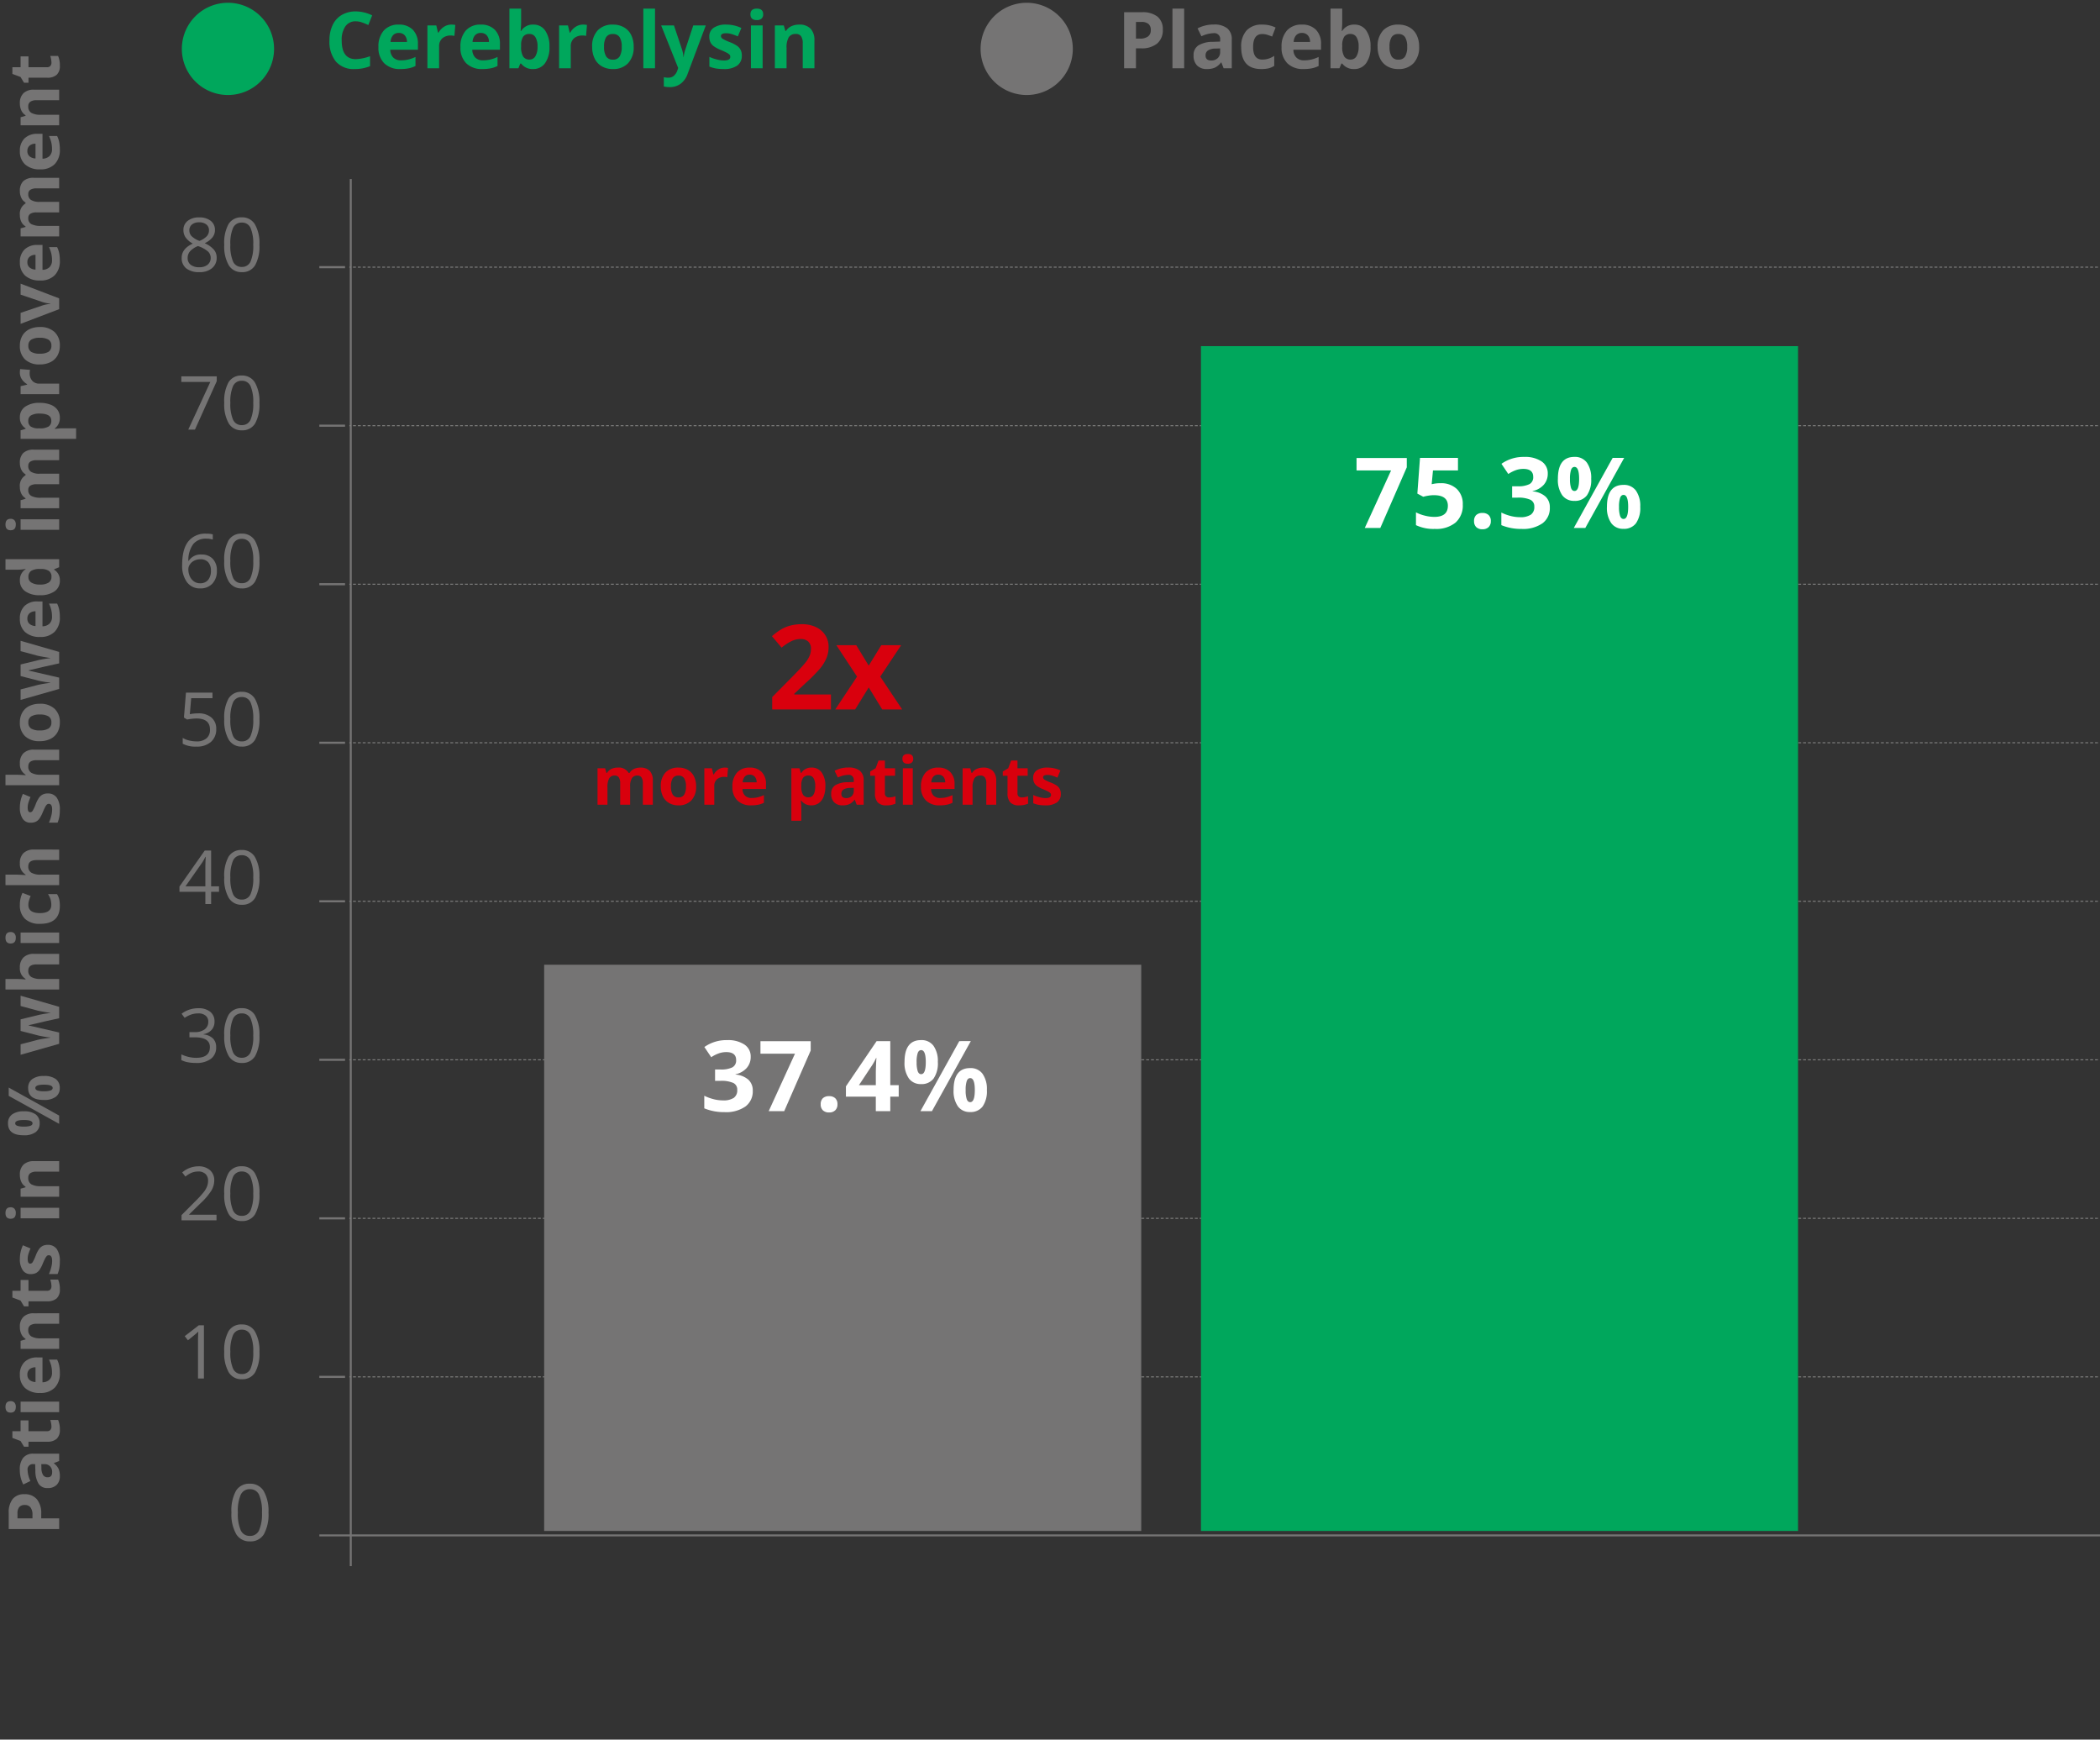 <?xml version="1.0" encoding="UTF-8"?> <svg xmlns="http://www.w3.org/2000/svg" xmlns:xlink="http://www.w3.org/1999/xlink" id="higher-quality-of-life" width="535.14" height="443.217" viewBox="0 0 535.14 443.217"><rect x="0" y="0" width="535.14" height="443.217" fill="#333333" stroke="none"/><defs><clipPath id="clip-path"><rect id="Rectangle_9997" data-name="Rectangle 9997" width="535.14" height="443.217" fill="none"></rect></clipPath></defs><path id="Path_16956" data-name="Path 16956" d="M16.172,0H1.2V-3.149L6.577-8.584Q8.965-11.03,9.7-11.975a7.458,7.458,0,0,0,1.055-1.75,4.457,4.457,0,0,0,.322-1.67,2.433,2.433,0,0,0-.71-1.919,2.755,2.755,0,0,0-1.9-.63,5.455,5.455,0,0,0-2.417.571A12.473,12.473,0,0,0,3.6-15.747L1.143-18.662a16.055,16.055,0,0,1,2.622-1.9,9.625,9.625,0,0,1,2.271-.857,11.634,11.634,0,0,1,2.754-.3,8.154,8.154,0,0,1,3.545.732,5.655,5.655,0,0,1,2.388,2.051,5.448,5.448,0,0,1,.85,3.018,7.386,7.386,0,0,1-.52,2.776,10.658,10.658,0,0,1-1.611,2.659A39.393,39.393,0,0,1,9.595-6.606L6.841-4.014v.205h9.331Zm6.65-8.364-5.273-8.013h5.068L25.8-11.162,29-16.377h5.068L28.74-8.364,34.321,0H29.238L25.8-5.61,22.339,0H17.271Z" transform="translate(195.576 180.751)" fill="#d9000d"></path><path id="Path_16957" data-name="Path 16957" d="M9.637,0H7.105V-5.42a2.73,2.73,0,0,0-.336-1.507,1.182,1.182,0,0,0-1.058-.5A1.533,1.533,0,0,0,4.3-6.715a4.682,4.682,0,0,0-.44,2.349V0H1.328V-9.28H3.262L3.6-8.093h.141a2.572,2.572,0,0,1,1.079-1,3.5,3.5,0,0,1,1.619-.361A2.916,2.916,0,0,1,9.264-8.093h.224a2.507,2.507,0,0,1,1.1-1,3.668,3.668,0,0,1,1.639-.357,3.236,3.236,0,0,1,2.386.809,3.554,3.554,0,0,1,.809,2.594V0h-2.54V-5.42a2.73,2.73,0,0,0-.336-1.507,1.182,1.182,0,0,0-1.058-.5,1.579,1.579,0,0,0-1.39.664,3.768,3.768,0,0,0-.461,2.108Zm10.4-4.657a3.9,3.9,0,0,0,.452,2.083,1.618,1.618,0,0,0,1.473.706,1.592,1.592,0,0,0,1.457-.7,3.951,3.951,0,0,0,.444-2.088,3.833,3.833,0,0,0-.448-2.067,1.621,1.621,0,0,0-1.469-.689,1.616,1.616,0,0,0-1.461.685A3.83,3.83,0,0,0,20.038-4.657Zm6.417,0a4.987,4.987,0,0,1-1.2,3.544A4.334,4.334,0,0,1,21.931.166a4.656,4.656,0,0,1-2.357-.585A3.894,3.894,0,0,1,18-2.1a5.648,5.648,0,0,1-.548-2.557,4.96,4.96,0,0,1,1.187-3.536A4.359,4.359,0,0,1,21.98-9.455a4.683,4.683,0,0,1,2.357.581,3.878,3.878,0,0,1,1.569,1.668A5.6,5.6,0,0,1,26.455-4.657Zm7.271-4.8a4.083,4.083,0,0,1,.855.075L34.39-7.006a2.9,2.9,0,0,0-.747-.083,2.685,2.685,0,0,0-1.888.623,2.25,2.25,0,0,0-.677,1.743V0H28.546V-9.28h1.917l.374,1.561h.125a3.489,3.489,0,0,1,1.166-1.258A2.876,2.876,0,0,1,33.726-9.455Zm6.383,1.8a1.606,1.606,0,0,0-1.262.51,2.363,2.363,0,0,0-.523,1.448h3.553a2.11,2.11,0,0,0-.49-1.448A1.658,1.658,0,0,0,40.109-7.653ZM40.466.166a4.79,4.79,0,0,1-3.5-1.237,4.683,4.683,0,0,1-1.262-3.5A5.151,5.151,0,0,1,36.868-8.18a4.153,4.153,0,0,1,3.225-1.274,4.088,4.088,0,0,1,3.063,1.121,4.239,4.239,0,0,1,1.1,3.1v1.229H38.267a2.437,2.437,0,0,0,.639,1.685,2.249,2.249,0,0,0,1.677.606,6.961,6.961,0,0,0,1.585-.174,7.933,7.933,0,0,0,1.561-.556V-.49A5.945,5.945,0,0,1,42.309,0,8.95,8.95,0,0,1,40.466.166Zm15.356,0a3.078,3.078,0,0,1-2.565-1.187h-.133q.133,1.162.133,1.345v3.76H50.726V-9.28h2.059l.357,1.2h.116a2.929,2.929,0,0,1,2.631-1.378,3.012,3.012,0,0,1,2.573,1.27,5.874,5.874,0,0,1,.93,3.528,6.966,6.966,0,0,1-.436,2.582A3.621,3.621,0,0,1,57.715-.407,3.18,3.18,0,0,1,55.823.166Zm-.747-7.6a1.6,1.6,0,0,0-1.37.577,3.312,3.312,0,0,0-.448,1.905v.274A3.91,3.91,0,0,0,53.7-2.532a1.585,1.585,0,0,0,1.407.647q1.7,0,1.7-2.806a4.006,4.006,0,0,0-.419-2.054A1.431,1.431,0,0,0,55.076-7.429ZM67.377,0l-.49-1.262h-.066A3.739,3.739,0,0,1,65.506-.145a4.252,4.252,0,0,1-1.764.311,2.852,2.852,0,0,1-2.1-.764,2.933,2.933,0,0,1-.768-2.175A2.449,2.449,0,0,1,61.9-4.951a5.988,5.988,0,0,1,3.117-.776l1.61-.05v-.407A1.262,1.262,0,0,0,65.186-7.6a6.582,6.582,0,0,0-2.615.672l-.838-1.71a7.544,7.544,0,0,1,3.553-.838,4.425,4.425,0,0,1,2.864.813,3.006,3.006,0,0,1,1,2.474V0ZM66.63-4.3l-.979.033a3.137,3.137,0,0,0-1.644.4,1.251,1.251,0,0,0-.54,1.112q0,1.071,1.229,1.071A1.946,1.946,0,0,0,66.1-2.191a1.779,1.779,0,0,0,.527-1.345Zm9.031,2.449a5.488,5.488,0,0,0,1.594-.291V-.257a5.682,5.682,0,0,1-2.324.423A2.845,2.845,0,0,1,72.719-.6a3.342,3.342,0,0,1-.693-2.3V-7.379H70.814V-8.45L72.208-9.3l.73-1.959h1.619V-9.28h2.6v1.9h-2.6v4.474a.988.988,0,0,0,.3.8A1.2,1.2,0,0,0,75.662-1.851Zm3.362-9.828q0-1.237,1.378-1.237t1.378,1.237a1.206,1.206,0,0,1-.344.917,1.448,1.448,0,0,1-1.033.328Q79.023-10.434,79.023-11.679ZM81.663,0H79.131V-9.28h2.532Zm6.5-7.653a1.606,1.606,0,0,0-1.262.51,2.363,2.363,0,0,0-.523,1.448h3.553a2.11,2.11,0,0,0-.49-1.448A1.658,1.658,0,0,0,88.163-7.653ZM88.52.166a4.79,4.79,0,0,1-3.5-1.237,4.683,4.683,0,0,1-1.262-3.5A5.151,5.151,0,0,1,84.921-8.18a4.153,4.153,0,0,1,3.225-1.274,4.088,4.088,0,0,1,3.063,1.121,4.239,4.239,0,0,1,1.1,3.1v1.229H86.32a2.437,2.437,0,0,0,.639,1.685,2.249,2.249,0,0,0,1.677.606,6.961,6.961,0,0,0,1.585-.174,7.933,7.933,0,0,0,1.561-.556V-.49A5.945,5.945,0,0,1,90.362,0,8.949,8.949,0,0,1,88.52.166ZM102.93,0H100.4V-5.42a2.6,2.6,0,0,0-.357-1.507,1.3,1.3,0,0,0-1.137-.5,1.71,1.71,0,0,0-1.536.71A4.4,4.4,0,0,0,96.9-4.366V0H94.363V-9.28H96.3l.34,1.187h.141A2.676,2.676,0,0,1,97.945-9.11a3.971,3.971,0,0,1,1.689-.344,3.245,3.245,0,0,1,2.457.876,3.514,3.514,0,0,1,.838,2.528Zm6.516-1.851a5.488,5.488,0,0,0,1.594-.291V-.257a5.682,5.682,0,0,1-2.324.423A2.845,2.845,0,0,1,106.5-.6a3.342,3.342,0,0,1-.693-2.3V-7.379H104.6V-8.45l1.395-.847.73-1.959h1.619V-9.28h2.6v1.9h-2.6v4.474a.988.988,0,0,0,.3.8A1.2,1.2,0,0,0,109.446-1.851Zm9.944-.9A2.555,2.555,0,0,1,118.4-.581a4.9,4.9,0,0,1-2.968.747A9.321,9.321,0,0,1,113.7.029a6.531,6.531,0,0,1-1.336-.4V-2.465a8.826,8.826,0,0,0,1.59.556,6.437,6.437,0,0,0,1.556.224q1.378,0,1.378-.8a.665.665,0,0,0-.183-.486,2.648,2.648,0,0,0-.631-.423q-.448-.237-1.2-.552a7.509,7.509,0,0,1-1.573-.83,2.337,2.337,0,0,1-.73-.876,2.891,2.891,0,0,1-.228-1.216,2.2,2.2,0,0,1,.959-1.913,4.67,4.67,0,0,1,2.719-.677,7.716,7.716,0,0,1,3.262.73L118.527-6.9q-.7-.3-1.3-.49a4.092,4.092,0,0,0-1.237-.191q-1.121,0-1.121.606a.712.712,0,0,0,.361.589,9.82,9.82,0,0,0,1.581.739,7.346,7.346,0,0,1,1.594.822,2.431,2.431,0,0,1,.747.88A2.7,2.7,0,0,1,119.39-2.756Z" transform="translate(150.938 205.018)" fill="#d9000d"></path><g id="Group_18671" data-name="Group 18671"><g id="Group_18670" data-name="Group 18670" clip-path="url(#clip-path)"><path id="Path_16968" data-name="Path 16968" d="M7.861-11.963a3.085,3.085,0,0,0-2.646,1.284A5.974,5.974,0,0,0,4.277-7.1q0,4.775,3.584,4.775A11.329,11.329,0,0,0,11.5-3.076V-.537A10.116,10.116,0,0,1,7.578.2a5.987,5.987,0,0,1-4.766-1.89,8,8,0,0,1-1.65-5.425,8.858,8.858,0,0,1,.811-3.9A5.858,5.858,0,0,1,4.3-13.589a6.89,6.89,0,0,1,3.56-.894,9.607,9.607,0,0,1,4.18,1.006l-.977,2.461a16.165,16.165,0,0,0-1.611-.664A4.807,4.807,0,0,0,7.861-11.963ZM18.828-9a1.889,1.889,0,0,0-1.484.6,2.78,2.78,0,0,0-.615,1.7h4.18a2.483,2.483,0,0,0-.576-1.7A1.951,1.951,0,0,0,18.828-9Zm.42,9.2A5.635,5.635,0,0,1,15.127-1.26a5.509,5.509,0,0,1-1.484-4.121,6.06,6.06,0,0,1,1.372-4.243,4.886,4.886,0,0,1,3.794-1.5,4.809,4.809,0,0,1,3.6,1.318A4.988,4.988,0,0,1,23.7-6.162v1.445H16.66a2.867,2.867,0,0,0,.752,1.982,2.646,2.646,0,0,0,1.973.713,8.189,8.189,0,0,0,1.865-.205,9.333,9.333,0,0,0,1.836-.654v2.3A6.994,6.994,0,0,1,21.416,0,10.529,10.529,0,0,1,19.248.2ZM32.217-11.123a4.8,4.8,0,0,1,1.006.088L33-8.242a3.412,3.412,0,0,0-.879-.1,3.159,3.159,0,0,0-2.222.732,2.648,2.648,0,0,0-.8,2.051V0H26.123V-10.918h2.256l.439,1.836h.146a4.1,4.1,0,0,1,1.372-1.479A3.383,3.383,0,0,1,32.217-11.123ZM39.727-9a1.889,1.889,0,0,0-1.484.6,2.78,2.78,0,0,0-.615,1.7h4.18a2.483,2.483,0,0,0-.576-1.7A1.951,1.951,0,0,0,39.727-9Zm.42,9.2A5.635,5.635,0,0,1,36.025-1.26a5.509,5.509,0,0,1-1.484-4.121,6.06,6.06,0,0,1,1.372-4.243,4.886,4.886,0,0,1,3.794-1.5,4.809,4.809,0,0,1,3.6,1.318A4.988,4.988,0,0,1,44.6-6.162v1.445H37.559a2.867,2.867,0,0,0,.752,1.982,2.646,2.646,0,0,0,1.973.713,8.189,8.189,0,0,0,1.865-.205,9.333,9.333,0,0,0,1.836-.654v2.3A6.994,6.994,0,0,1,42.314,0,10.529,10.529,0,0,1,40.146.2ZM53.1-11.123a3.532,3.532,0,0,1,3.027,1.509,6.923,6.923,0,0,1,1.094,4.136,6.8,6.8,0,0,1-1.128,4.189A3.651,3.651,0,0,1,53.018.2,3.621,3.621,0,0,1,50-1.2h-.205L49.3,0H47.021V-15.2H50v3.535q0,.674-.117,2.158H50A3.446,3.446,0,0,1,53.1-11.123ZM52.139-8.74a1.881,1.881,0,0,0-1.611.679A3.9,3.9,0,0,0,50-5.82V-5.5a4.6,4.6,0,0,0,.522,2.52,1.865,1.865,0,0,0,1.655.762,1.661,1.661,0,0,0,1.46-.845,4.572,4.572,0,0,0,.542-2.456,4.332,4.332,0,0,0-.547-2.417A1.715,1.715,0,0,0,52.139-8.74Zm13.633-2.383a4.8,4.8,0,0,1,1.006.088l-.225,2.793a3.412,3.412,0,0,0-.879-.1,3.159,3.159,0,0,0-2.222.732,2.648,2.648,0,0,0-.8,2.051V0H59.678V-10.918h2.256l.439,1.836h.146a4.1,4.1,0,0,1,1.372-1.479A3.383,3.383,0,0,1,65.771-11.123Zm5.361,5.645a4.582,4.582,0,0,0,.532,2.451A1.9,1.9,0,0,0,73.4-2.2a1.873,1.873,0,0,0,1.714-.825,4.648,4.648,0,0,0,.522-2.456,4.51,4.51,0,0,0-.527-2.432,1.907,1.907,0,0,0-1.729-.811,1.9,1.9,0,0,0-1.719.806A4.506,4.506,0,0,0,71.133-5.479Zm7.549,0a5.867,5.867,0,0,1-1.406,4.17A5.1,5.1,0,0,1,73.359.2a5.478,5.478,0,0,1-2.773-.688A4.581,4.581,0,0,1,68.74-2.471,6.645,6.645,0,0,1,68.1-5.479a5.835,5.835,0,0,1,1.4-4.16,5.128,5.128,0,0,1,3.926-1.484,5.509,5.509,0,0,1,2.773.684,4.563,4.563,0,0,1,1.846,1.963A6.584,6.584,0,0,1,78.682-5.479ZM84.121,0H81.143V-15.2h2.979Zm1.563-10.918h3.262l2.061,6.143a8.523,8.523,0,0,1,.361,1.895h.059a8.372,8.372,0,0,1,.42-1.895l2.021-6.143h3.193L92.441,1.4A5.332,5.332,0,0,1,90.63,3.955a4.572,4.572,0,0,1-2.749.85,6.913,6.913,0,0,1-1.514-.166V2.275a5.092,5.092,0,0,0,1.172.127,2.116,2.116,0,0,0,1.382-.483,3.134,3.134,0,0,0,.923-1.46l.176-.537ZM106.24-3.242a3.006,3.006,0,0,1-1.167,2.559A5.766,5.766,0,0,1,101.582.2,10.965,10.965,0,0,1,99.551.034a7.683,7.683,0,0,1-1.572-.474V-2.9a10.383,10.383,0,0,0,1.87.654,7.572,7.572,0,0,0,1.831.264q1.621,0,1.621-.937a.782.782,0,0,0-.215-.571,3.115,3.115,0,0,0-.742-.5q-.527-.278-1.406-.649a8.834,8.834,0,0,1-1.851-.977,2.749,2.749,0,0,1-.859-1.03,3.4,3.4,0,0,1-.269-1.431,2.594,2.594,0,0,1,1.128-2.251,5.494,5.494,0,0,1,3.2-.8,9.078,9.078,0,0,1,3.838.859l-.9,2.148q-.82-.352-1.533-.576a4.815,4.815,0,0,0-1.455-.225q-1.318,0-1.318.713a.838.838,0,0,0,.425.693,11.553,11.553,0,0,0,1.86.869,8.642,8.642,0,0,1,1.875.967,2.859,2.859,0,0,1,.879,1.035A3.181,3.181,0,0,1,106.24-3.242Zm2.2-10.5q0-1.455,1.621-1.455t1.621,1.455a1.419,1.419,0,0,1-.405,1.079,1.7,1.7,0,0,1-1.216.386Q108.438-12.275,108.438-13.74ZM111.543,0h-2.979V-10.918h2.979Zm13.2,0h-2.979V-6.377a3.063,3.063,0,0,0-.42-1.772,1.528,1.528,0,0,0-1.338-.591,2.011,2.011,0,0,0-1.807.835,5.178,5.178,0,0,0-.557,2.769V0h-2.979V-10.918h2.275l.4,1.4h.166a3.148,3.148,0,0,1,1.372-1.2,4.672,4.672,0,0,1,1.987-.405,3.818,3.818,0,0,1,2.891,1.03,4.134,4.134,0,0,1,.986,2.974Z" transform="translate(82.796 17.393)" fill="#00a75c"></path><path id="Path_16969" data-name="Path 16969" d="M4.824-7.559h1A3.317,3.317,0,0,0,7.91-8.11,1.931,1.931,0,0,0,8.6-9.717a1.98,1.98,0,0,0-.581-1.572A2.723,2.723,0,0,0,6.2-11.8H4.824ZM11.66-9.824A4.364,4.364,0,0,1,10.22-6.3a6.161,6.161,0,0,1-4.1,1.221h-1.3V0H1.8V-14.277H6.357a6.066,6.066,0,0,1,3.95,1.118A4.077,4.077,0,0,1,11.66-9.824ZM17.1,0H14.121V-15.2H17.1ZM27.158,0l-.576-1.484H26.5A4.4,4.4,0,0,1,24.956-.171,5,5,0,0,1,22.881.2a3.356,3.356,0,0,1-2.476-.9,3.45,3.45,0,0,1-.9-2.559,2.881,2.881,0,0,1,1.216-2.563,7.045,7.045,0,0,1,3.667-.913L26.279-6.8v-.479a1.485,1.485,0,0,0-1.7-1.66,7.743,7.743,0,0,0-3.076.791l-.986-2.012a8.876,8.876,0,0,1,4.18-.986,5.206,5.206,0,0,1,3.369.957,3.537,3.537,0,0,1,1.172,2.91V0Zm-.879-5.059-1.152.039a3.69,3.69,0,0,0-1.934.469,1.472,1.472,0,0,0-.635,1.309q0,1.26,1.445,1.26a2.289,2.289,0,0,0,1.655-.6,2.092,2.092,0,0,0,.62-1.582ZM36.738.2q-5.1,0-5.1-5.6a5.969,5.969,0,0,1,1.387-4.253A5.2,5.2,0,0,1,37-11.123a7.577,7.577,0,0,1,3.4.742l-.879,2.3q-.7-.283-1.309-.464A4.216,4.216,0,0,0,37-8.721q-2.324,0-2.324,3.3,0,3.2,2.324,3.2a5.3,5.3,0,0,0,1.592-.229,5.747,5.747,0,0,0,1.465-.718V-.615A4.8,4.8,0,0,1,38.6.02,8.21,8.21,0,0,1,36.738.2ZM47.109-9a1.889,1.889,0,0,0-1.484.6,2.78,2.78,0,0,0-.615,1.7h4.18a2.483,2.483,0,0,0-.576-1.7A1.951,1.951,0,0,0,47.109-9Zm.42,9.2A5.635,5.635,0,0,1,43.408-1.26a5.509,5.509,0,0,1-1.484-4.121A6.06,6.06,0,0,1,43.3-9.624a4.886,4.886,0,0,1,3.794-1.5,4.809,4.809,0,0,1,3.6,1.318,4.988,4.988,0,0,1,1.289,3.643v1.445H44.941a2.867,2.867,0,0,0,.752,1.982,2.646,2.646,0,0,0,1.973.713,8.189,8.189,0,0,0,1.865-.205,9.333,9.333,0,0,0,1.836-.654v2.3A6.994,6.994,0,0,1,49.7,0,10.529,10.529,0,0,1,47.529.2ZM60.479-11.123a3.532,3.532,0,0,1,3.027,1.509A6.923,6.923,0,0,1,64.6-5.479a6.8,6.8,0,0,1-1.128,4.189A3.651,3.651,0,0,1,60.4.2a3.621,3.621,0,0,1-3.018-1.4h-.205L56.68,0H54.4V-15.2h2.979v3.535q0,.674-.117,2.158h.117A3.446,3.446,0,0,1,60.479-11.123ZM59.521-8.74a1.881,1.881,0,0,0-1.611.679,3.9,3.9,0,0,0-.527,2.241V-5.5a4.6,4.6,0,0,0,.522,2.52,1.865,1.865,0,0,0,1.655.762,1.661,1.661,0,0,0,1.46-.845,4.572,4.572,0,0,0,.542-2.456,4.332,4.332,0,0,0-.547-2.417A1.715,1.715,0,0,0,59.521-8.74Zm9.912,3.262a4.582,4.582,0,0,0,.532,2.451A1.9,1.9,0,0,0,71.7-2.2a1.873,1.873,0,0,0,1.714-.825,4.648,4.648,0,0,0,.522-2.456,4.51,4.51,0,0,0-.527-2.432,1.907,1.907,0,0,0-1.729-.811,1.9,1.9,0,0,0-1.719.806A4.506,4.506,0,0,0,69.434-5.479Zm7.549,0a5.867,5.867,0,0,1-1.406,4.17A5.1,5.1,0,0,1,71.66.2a5.478,5.478,0,0,1-2.773-.688,4.581,4.581,0,0,1-1.846-1.978A6.645,6.645,0,0,1,66.4-5.479a5.835,5.835,0,0,1,1.4-4.16,5.128,5.128,0,0,1,3.926-1.484,5.509,5.509,0,0,1,2.773.684,4.563,4.563,0,0,1,1.846,1.963A6.584,6.584,0,0,1,76.982-5.479Z" transform="translate(284.654 17.393)" fill="#757474"></path><path id="Path_16849" data-name="Path 16849" d="M40.269,12.006A11.75,11.75,0,1,1,28.519.256a11.752,11.752,0,0,1,11.75,11.75" transform="translate(29.57 0.451)" fill="#00a75c"></path><path id="Path_16850" data-name="Path 16850" d="M113.927,12.006A11.75,11.75,0,1,1,102.177.256a11.752,11.752,0,0,1,11.75,11.75" transform="translate(159.456 0.451)" fill="#757474"></path></g></g><path id="Path_16967" data-name="Path 16967" d="M5.418-13.758a4.6,4.6,0,0,1,2.941.863,2.877,2.877,0,0,1,1.085,2.384,2.968,2.968,0,0,1-.622,1.828,5.491,5.491,0,0,1-1.985,1.5A6.675,6.675,0,0,1,9.185-5.525a3.117,3.117,0,0,1,.7,2.009A3.365,3.365,0,0,1,8.7-.821,4.81,4.81,0,0,1,5.474.186a5.171,5.171,0,0,1-3.34-.951A3.277,3.277,0,0,1,.965-3.46q0-2.329,2.839-3.627A5.24,5.24,0,0,1,1.967-8.651,3.325,3.325,0,0,1,1.41-10.53,2.862,2.862,0,0,1,2.5-12.882,4.52,4.52,0,0,1,5.418-13.758ZM2.486-3.423a2.1,2.1,0,0,0,.775,1.735,3.393,3.393,0,0,0,2.176.622,3.241,3.241,0,0,0,2.152-.649A2.206,2.206,0,0,0,8.359-3.5a2.171,2.171,0,0,0-.724-1.6A7.384,7.384,0,0,0,5.112-6.457a5.491,5.491,0,0,0-2,1.313A2.544,2.544,0,0,0,2.486-3.423ZM5.4-12.506a2.731,2.731,0,0,0-1.818.557,1.845,1.845,0,0,0-.659,1.484A2.124,2.124,0,0,0,3.47-9,5.716,5.716,0,0,0,5.492-7.774a5.066,5.066,0,0,0,1.879-1.2,2.217,2.217,0,0,0,.552-1.494,1.826,1.826,0,0,0-.673-1.489A2.835,2.835,0,0,0,5.4-12.506ZM20.781-6.8a9.9,9.9,0,0,1-1.109,5.251A3.746,3.746,0,0,1,16.282.186a3.714,3.714,0,0,1-3.331-1.777A9.708,9.708,0,0,1,11.81-6.8a9.9,9.9,0,0,1,1.1-5.26,3.728,3.728,0,0,1,3.368-1.716,3.734,3.734,0,0,1,3.354,1.791A9.667,9.667,0,0,1,20.781-6.8Zm-7.413,0a9.933,9.933,0,0,0,.7,4.309,2.327,2.327,0,0,0,2.217,1.35A2.328,2.328,0,0,0,18.513-2.51,10.01,10.01,0,0,0,19.2-6.8a9.944,9.944,0,0,0-.691-4.281,2.33,2.33,0,0,0-2.231-1.359A2.329,2.329,0,0,0,14.064-11.1,9.867,9.867,0,0,0,13.369-6.8Z" transform="translate(45.332 69.148)" fill="#757474"></path><path id="Path_16966" data-name="Path 16966" d="M2.644,0,8.266-12.144H.872v-1.419H9.9v1.234L4.351,0ZM20.781-6.8a9.9,9.9,0,0,1-1.109,5.251A3.746,3.746,0,0,1,16.282.186a3.714,3.714,0,0,1-3.331-1.777A9.708,9.708,0,0,1,11.81-6.8a9.9,9.9,0,0,1,1.1-5.26,3.728,3.728,0,0,1,3.368-1.716,3.734,3.734,0,0,1,3.354,1.791A9.667,9.667,0,0,1,20.781-6.8Zm-7.413,0a9.933,9.933,0,0,0,.7,4.309,2.327,2.327,0,0,0,2.217,1.35A2.328,2.328,0,0,0,18.513-2.51,10.01,10.01,0,0,0,19.2-6.8a9.944,9.944,0,0,0-.691-4.281,2.33,2.33,0,0,0-2.231-1.359A2.329,2.329,0,0,0,14.064-11.1,9.867,9.867,0,0,0,13.369-6.8Z" transform="translate(45.332 109.449)" fill="#757474"></path><path id="Path_16965" data-name="Path 16965" d="M1.085-5.8q0-4,1.554-5.979a5.487,5.487,0,0,1,4.6-1.981,6.125,6.125,0,0,1,1.651.176v1.327a5.283,5.283,0,0,0-1.633-.232,4.12,4.12,0,0,0-3.331,1.359A6.968,6.968,0,0,0,2.663-6.856h.111A3.552,3.552,0,0,1,6-8.452a3.792,3.792,0,0,1,2.881,1.1,4.162,4.162,0,0,1,1.053,3A4.621,4.621,0,0,1,8.781-1.025,4.111,4.111,0,0,1,5.659.186,4.012,4.012,0,0,1,2.319-1.4,7,7,0,0,1,1.085-5.8ZM5.641-1.123a2.577,2.577,0,0,0,2.046-.83,3.53,3.53,0,0,0,.728-2.4,3.092,3.092,0,0,0-.677-2.115,2.551,2.551,0,0,0-2.022-.77,3.412,3.412,0,0,0-1.531.343,2.833,2.833,0,0,0-1.109.946,2.187,2.187,0,0,0-.413,1.252,4.3,4.3,0,0,0,.371,1.781A3.139,3.139,0,0,0,4.087-1.6,2.624,2.624,0,0,0,5.641-1.123ZM20.781-6.8a9.9,9.9,0,0,1-1.109,5.251A3.746,3.746,0,0,1,16.282.186a3.714,3.714,0,0,1-3.331-1.777A9.708,9.708,0,0,1,11.81-6.8a9.9,9.9,0,0,1,1.1-5.26,3.728,3.728,0,0,1,3.368-1.716,3.734,3.734,0,0,1,3.354,1.791A9.667,9.667,0,0,1,20.781-6.8Zm-7.413,0a9.933,9.933,0,0,0,.7,4.309,2.327,2.327,0,0,0,2.217,1.35A2.328,2.328,0,0,0,18.513-2.51,10.01,10.01,0,0,0,19.2-6.8a9.944,9.944,0,0,0-.691-4.281,2.33,2.33,0,0,0-2.231-1.359A2.329,2.329,0,0,0,14.064-11.1,9.867,9.867,0,0,0,13.369-6.8Z" transform="translate(45.332 149.728)" fill="#757474"></path><path id="Path_16964" data-name="Path 16964" d="M5.167-8.285A4.987,4.987,0,0,1,8.54-7.222,3.643,3.643,0,0,1,9.769-4.314a4.2,4.2,0,0,1-1.341,3.3,5.354,5.354,0,0,1-3.7,1.2,6.8,6.8,0,0,1-3.5-.733V-2.032a5.315,5.315,0,0,0,1.614.654,7.966,7.966,0,0,0,1.9.237,3.8,3.8,0,0,0,2.537-.77,2.762,2.762,0,0,0,.9-2.227q0-2.839-3.479-2.839a13.852,13.852,0,0,0-2.356.269l-.8-.51.51-6.346H8.813v1.419H3.386L3.043-8.071A10.81,10.81,0,0,1,5.167-8.285ZM20.781-6.8a9.9,9.9,0,0,1-1.109,5.251A3.746,3.746,0,0,1,16.282.186a3.714,3.714,0,0,1-3.331-1.777A9.708,9.708,0,0,1,11.81-6.8a9.9,9.9,0,0,1,1.1-5.26,3.728,3.728,0,0,1,3.368-1.716,3.734,3.734,0,0,1,3.354,1.791A9.667,9.667,0,0,1,20.781-6.8Zm-7.413,0a9.933,9.933,0,0,0,.7,4.309,2.327,2.327,0,0,0,2.217,1.35A2.328,2.328,0,0,0,18.513-2.51,10.01,10.01,0,0,0,19.2-6.8a9.944,9.944,0,0,0-.691-4.281,2.33,2.33,0,0,0-2.231-1.359A2.329,2.329,0,0,0,14.064-11.1,9.867,9.867,0,0,0,13.369-6.8Z" transform="translate(45.332 190.029)" fill="#757474"></path><path id="Path_16963" data-name="Path 16963" d="M10.483-3.117H8.47V0H7V-3.117H.4V-4.462l6.438-9.175H8.47v9.12h2.013ZM7-4.518V-9.027q0-1.327.093-3H7.014a13.941,13.941,0,0,1-.835,1.475l-4.24,6.03ZM20.781-6.8a9.9,9.9,0,0,1-1.109,5.251A3.746,3.746,0,0,1,16.282.186a3.714,3.714,0,0,1-3.331-1.777A9.708,9.708,0,0,1,11.81-6.8a9.9,9.9,0,0,1,1.1-5.26,3.728,3.728,0,0,1,3.368-1.716,3.734,3.734,0,0,1,3.354,1.791A9.667,9.667,0,0,1,20.781-6.8Zm-7.413,0a9.933,9.933,0,0,0,.7,4.309,2.327,2.327,0,0,0,2.217,1.35A2.328,2.328,0,0,0,18.513-2.51,10.01,10.01,0,0,0,19.2-6.8a9.944,9.944,0,0,0-.691-4.281,2.33,2.33,0,0,0-2.231-1.359A2.329,2.329,0,0,0,14.064-11.1,9.867,9.867,0,0,0,13.369-6.8Z" transform="translate(45.332 230.33)" fill="#757474"></path><path id="Path_16962" data-name="Path 16962" d="M9.333-10.372A3.093,3.093,0,0,1,8.6-8.248a3.646,3.646,0,0,1-2.064,1.1v.074A3.882,3.882,0,0,1,8.962-6.03,3.058,3.058,0,0,1,9.75-3.841,3.552,3.552,0,0,1,8.405-.858,6.118,6.118,0,0,1,4.583.186,11.078,11.078,0,0,1,2.612.023,6.747,6.747,0,0,1,.872-.547V-2.013a8.458,8.458,0,0,0,1.879.663,8.508,8.508,0,0,0,1.888.227q3.516,0,3.516-2.755,0-2.468-3.878-2.468H2.941V-7.672H4.3a4.078,4.078,0,0,0,2.514-.7,2.3,2.3,0,0,0,.928-1.944,1.916,1.916,0,0,0-.682-1.559A2.81,2.81,0,0,0,5.2-12.441a5.711,5.711,0,0,0-1.679.241,7.515,7.515,0,0,0-1.8.891L.946-12.348a6.5,6.5,0,0,1,1.925-1.034,7,7,0,0,1,2.3-.376,4.691,4.691,0,0,1,3.071.9A3.046,3.046,0,0,1,9.333-10.372ZM20.781-6.8a9.9,9.9,0,0,1-1.109,5.251A3.746,3.746,0,0,1,16.282.186a3.714,3.714,0,0,1-3.331-1.777A9.708,9.708,0,0,1,11.81-6.8a9.9,9.9,0,0,1,1.1-5.26,3.728,3.728,0,0,1,3.368-1.716,3.734,3.734,0,0,1,3.354,1.791A9.667,9.667,0,0,1,20.781-6.8Zm-7.413,0a9.933,9.933,0,0,0,.7,4.309,2.327,2.327,0,0,0,2.217,1.35A2.328,2.328,0,0,0,18.513-2.51,10.01,10.01,0,0,0,19.2-6.8a9.944,9.944,0,0,0-.691-4.281,2.33,2.33,0,0,0-2.231-1.359A2.329,2.329,0,0,0,14.064-11.1,9.867,9.867,0,0,0,13.369-6.8Z" transform="translate(45.332 270.631)" fill="#757474"></path><path id="Path_16961" data-name="Path 16961" d="M9.843,0H.928V-1.327L4.5-4.917A26.3,26.3,0,0,0,6.652-7.273a6.014,6.014,0,0,0,.779-1.373,3.933,3.933,0,0,0,.26-1.438,2.28,2.28,0,0,0-.659-1.721A2.523,2.523,0,0,0,5.2-12.441a4.6,4.6,0,0,0-1.6.278A6.379,6.379,0,0,0,1.92-11.151L1.1-12.2a6.253,6.253,0,0,1,4.082-1.559,4.312,4.312,0,0,1,3,.979,3.366,3.366,0,0,1,1.085,2.63A5.079,5.079,0,0,1,8.544-7.6,16.2,16.2,0,0,1,5.835-4.407L2.867-1.5v.074H9.843ZM20.781-6.8a9.9,9.9,0,0,1-1.109,5.251A3.746,3.746,0,0,1,16.282.186a3.714,3.714,0,0,1-3.331-1.777A9.708,9.708,0,0,1,11.81-6.8a9.9,9.9,0,0,1,1.1-5.26,3.728,3.728,0,0,1,3.368-1.716,3.734,3.734,0,0,1,3.354,1.791A9.667,9.667,0,0,1,20.781-6.8Zm-7.413,0a9.933,9.933,0,0,0,.7,4.309,2.327,2.327,0,0,0,2.217,1.35A2.328,2.328,0,0,0,18.513-2.51,10.01,10.01,0,0,0,19.2-6.8a9.944,9.944,0,0,0-.691-4.281,2.33,2.33,0,0,0-2.231-1.359A2.329,2.329,0,0,0,14.064-11.1,9.867,9.867,0,0,0,13.369-6.8Z" transform="translate(45.332 310.91)" fill="#757474"></path><path id="Path_16960" data-name="Path 16960" d="M6.633,0H5.13V-9.667q0-1.206.074-2.282-.195.195-.436.408T2.561-9.732L1.744-10.79l3.59-2.774h1.3ZM20.781-6.8a9.9,9.9,0,0,1-1.109,5.251A3.746,3.746,0,0,1,16.282.186a3.714,3.714,0,0,1-3.331-1.777A9.708,9.708,0,0,1,11.81-6.8a9.9,9.9,0,0,1,1.1-5.26,3.728,3.728,0,0,1,3.368-1.716,3.734,3.734,0,0,1,3.354,1.791A9.667,9.667,0,0,1,20.781-6.8Zm-7.413,0a9.933,9.933,0,0,0,.7,4.309,2.327,2.327,0,0,0,2.217,1.35A2.328,2.328,0,0,0,18.513-2.51,10.01,10.01,0,0,0,19.2-6.8a9.944,9.944,0,0,0-.691-4.281,2.33,2.33,0,0,0-2.231-1.359A2.329,2.329,0,0,0,14.064-11.1,9.867,9.867,0,0,0,13.369-6.8Z" transform="translate(45.332 351.211)" fill="#757474"></path><path id="Path_16959" data-name="Path 16959" d="M10.439-7.158A10.426,10.426,0,0,1,9.272-1.631,3.943,3.943,0,0,1,5.7.2,3.91,3.91,0,0,1,2.2-1.675,10.219,10.219,0,0,1,1-7.158,10.423,10.423,0,0,1,2.158-12.7,3.925,3.925,0,0,1,5.7-14.5a3.931,3.931,0,0,1,3.53,1.885A10.176,10.176,0,0,1,10.439-7.158Zm-7.8,0a10.456,10.456,0,0,0,.732,4.536A2.45,2.45,0,0,0,5.7-1.2a2.451,2.451,0,0,0,2.349-1.44,10.537,10.537,0,0,0,.728-4.517,10.467,10.467,0,0,0-.728-4.507A2.453,2.453,0,0,0,5.7-13.1a2.451,2.451,0,0,0-2.334,1.411A10.387,10.387,0,0,0,2.637-7.158Z" transform="translate(57.978 392.512)" fill="#757474"></path><g id="Group_18673" data-name="Group 18673"><g id="Group_18672" data-name="Group 18672" clip-path="url(#clip-path)"><path id="Path_16958" data-name="Path 16958" d="M4.342-6.8h.9a2.986,2.986,0,0,0,1.881-.5,1.738,1.738,0,0,0,.624-1.446A1.782,1.782,0,0,0,7.22-10.16a2.45,2.45,0,0,0-1.639-.457H4.342Zm6.152-2.039A3.927,3.927,0,0,1,9.2-5.669a5.544,5.544,0,0,1-3.687,1.1H4.342V0H1.617V-12.85h4.1a5.459,5.459,0,0,1,3.555,1.006A3.669,3.669,0,0,1,10.494-8.842ZM18.949,0l-.519-1.336h-.07A3.959,3.959,0,0,1,16.967-.154,4.5,4.5,0,0,1,15.1.176a3.02,3.02,0,0,1-2.228-.809,3.105,3.105,0,0,1-.813-2.3,2.593,2.593,0,0,1,1.094-2.307,6.341,6.341,0,0,1,3.3-.822l1.705-.053v-.431a1.336,1.336,0,0,0-1.529-1.494,6.969,6.969,0,0,0-2.769.712l-.888-1.811a7.988,7.988,0,0,1,3.762-.888,4.686,4.686,0,0,1,3.032.861,3.183,3.183,0,0,1,1.055,2.619V0Zm-.791-4.553-1.037.035a3.321,3.321,0,0,0-1.74.422,1.325,1.325,0,0,0-.571,1.178q0,1.134,1.3,1.134A2.06,2.06,0,0,0,17.6-2.32a1.883,1.883,0,0,0,.558-1.424ZM27.721-1.96a5.811,5.811,0,0,0,1.688-.308v2a6.017,6.017,0,0,1-2.461.448A3.012,3.012,0,0,1,24.6-.637a3.539,3.539,0,0,1-.734-2.439V-7.813H22.588V-8.947l1.477-.9.773-2.074h1.714v2.092H29.3v2.013H26.552v4.737a1.046,1.046,0,0,0,.321.844A1.266,1.266,0,0,0,27.721-1.96Zm3.56-10.406q0-1.31,1.459-1.31t1.459,1.31a1.277,1.277,0,0,1-.365.971,1.533,1.533,0,0,1-1.094.347Q31.28-11.048,31.28-12.366ZM34.075,0H31.395V-9.826h2.681Zm6.882-8.1a1.7,1.7,0,0,0-1.336.541,2.5,2.5,0,0,0-.554,1.534h3.762a2.235,2.235,0,0,0-.519-1.534A1.756,1.756,0,0,0,40.957-8.1ZM41.335.176a5.072,5.072,0,0,1-3.709-1.31A4.959,4.959,0,0,1,36.29-4.843a5.454,5.454,0,0,1,1.235-3.819,4.4,4.4,0,0,1,3.415-1.349,4.328,4.328,0,0,1,3.243,1.187,4.489,4.489,0,0,1,1.16,3.278v1.3H39.006a2.58,2.58,0,0,0,.677,1.784,2.381,2.381,0,0,0,1.775.642A7.37,7.37,0,0,0,43.137-2a8.4,8.4,0,0,0,1.652-.589V-.519a6.294,6.294,0,0,1-1.5.523A9.476,9.476,0,0,1,41.335.176ZM56.593,0H53.912V-5.739a2.757,2.757,0,0,0-.378-1.6,1.375,1.375,0,0,0-1.2-.532,1.81,1.81,0,0,0-1.626.751,4.661,4.661,0,0,0-.5,2.492V0H47.522V-9.826H49.57l.36,1.257h.149a2.833,2.833,0,0,1,1.235-1.077,4.2,4.2,0,0,1,1.789-.365,3.436,3.436,0,0,1,2.6.927,3.721,3.721,0,0,1,.888,2.676Zm6.9-1.96a5.811,5.811,0,0,0,1.688-.308v2a6.017,6.017,0,0,1-2.461.448,3.012,3.012,0,0,1-2.342-.813,3.539,3.539,0,0,1-.734-2.439V-7.813H58.359V-8.947l1.477-.9.773-2.074h1.714v2.092h2.751v2.013H62.323v4.737a1.046,1.046,0,0,0,.321.844A1.266,1.266,0,0,0,63.492-1.96Zm10.529-.958a2.705,2.705,0,0,1-1.05,2.3,5.19,5.19,0,0,1-3.142.791A9.869,9.869,0,0,1,68,.031,6.915,6.915,0,0,1,66.586-.4V-2.61a9.345,9.345,0,0,0,1.683.589,6.815,6.815,0,0,0,1.648.237q1.459,0,1.459-.844a.7.7,0,0,0-.193-.514,2.8,2.8,0,0,0-.668-.448q-.475-.25-1.266-.584a7.951,7.951,0,0,1-1.666-.879,2.474,2.474,0,0,1-.773-.927,3.061,3.061,0,0,1-.242-1.288,2.334,2.334,0,0,1,1.015-2.026,4.945,4.945,0,0,1,2.878-.716,8.17,8.17,0,0,1,3.454.773L73.107-7.3q-.738-.316-1.38-.519a4.333,4.333,0,0,0-1.31-.2q-1.187,0-1.187.642a.754.754,0,0,0,.382.624,10.4,10.4,0,0,0,1.674.782,7.778,7.778,0,0,1,1.688.87,2.573,2.573,0,0,1,.791.932A2.863,2.863,0,0,1,74.021-2.918Zm6.653-9.448q0-1.31,1.459-1.31t1.459,1.31a1.277,1.277,0,0,1-.365.971,1.533,1.533,0,0,1-1.094.347Q80.675-11.048,80.675-12.366ZM83.47,0H80.789V-9.826H83.47ZM95.353,0H92.672V-5.739a2.757,2.757,0,0,0-.378-1.6,1.375,1.375,0,0,0-1.2-.532,1.81,1.81,0,0,0-1.626.751,4.661,4.661,0,0,0-.5,2.492V0H86.282V-9.826H88.33l.36,1.257h.149a2.833,2.833,0,0,1,1.235-1.077,4.2,4.2,0,0,1,1.789-.365,3.436,3.436,0,0,1,2.6.927,3.721,3.721,0,0,1,.888,2.676Zm8.8-9a5.24,5.24,0,0,0,.2,1.666q.2.549.637.549.844,0,.844-2.215,0-2.2-.844-2.2-.439,0-.637.541A5.154,5.154,0,0,0,104.15-9Zm3.894-.018a4.929,4.929,0,0,1-.782,3.037,2.719,2.719,0,0,1-2.294,1.015,2.649,2.649,0,0,1-2.241-1.042,4.908,4.908,0,0,1-.791-3.01q0-4.017,3.032-4.017a2.7,2.7,0,0,1,2.281,1.042A4.821,4.821,0,0,1,108.044-9.018Zm6.047-3.832L106.963,0h-2.109l7.128-12.85Zm-.94,8.982a5.24,5.24,0,0,0,.2,1.666q.2.549.637.549.844,0,.844-2.215,0-2.2-.844-2.2-.439,0-.637.541A5.154,5.154,0,0,0,113.15-3.867Zm3.894-.018a4.912,4.912,0,0,1-.782,3.028A2.719,2.719,0,0,1,113.968.158a2.649,2.649,0,0,1-2.241-1.042,4.891,4.891,0,0,1-.791-3q0-4.017,3.032-4.017a2.7,2.7,0,0,1,2.281,1.042A4.821,4.821,0,0,1,117.044-3.885ZM131.757,0,131-3.437l-1.02-4.342h-.062L128.127,0h-2.883l-2.795-9.826h2.672l1.134,4.351q.272,1.169.554,3.226h.053a18.061,18.061,0,0,1,.308-2.118l.141-.747,1.213-4.711h2.953l1.151,4.711q.035.193.11.571t.145.8q.07.426.127.835t.066.655h.053q.079-.633.281-1.736t.29-1.49l1.178-4.351H137.5L134.675,0Zm16.4,0h-2.681V-5.739q0-2.127-1.582-2.127a1.8,1.8,0,0,0-1.626.765,4.67,4.67,0,0,0-.5,2.479V0h-2.681V-13.676h2.681v2.786q0,.325-.062,1.529l-.062.791h.141a3.105,3.105,0,0,1,2.848-1.441,3.482,3.482,0,0,1,2.628.932,3.7,3.7,0,0,1,.9,2.672ZM150.8-12.366q0-1.31,1.459-1.31t1.459,1.31a1.277,1.277,0,0,1-.365.971,1.533,1.533,0,0,1-1.094.347Q150.8-11.048,150.8-12.366ZM153.6,0h-2.681V-9.826H153.6Zm6.8.176q-4.588,0-4.588-5.036a5.372,5.372,0,0,1,1.248-3.828,4.682,4.682,0,0,1,3.577-1.323,6.819,6.819,0,0,1,3.059.668l-.791,2.074q-.633-.255-1.178-.417a3.8,3.8,0,0,0-1.09-.163q-2.092,0-2.092,2.971Q158.546-2,160.638-2A4.769,4.769,0,0,0,162.07-2.2a5.173,5.173,0,0,0,1.318-.646V-.554a4.32,4.32,0,0,1-1.314.571A7.389,7.389,0,0,1,160.4.176ZM174.735,0h-2.681V-5.739q0-2.127-1.582-2.127a1.8,1.8,0,0,0-1.626.765,4.67,4.67,0,0,0-.5,2.479V0h-2.681V-13.676h2.681v2.786q0,.325-.062,1.529l-.062.791h.141a3.105,3.105,0,0,1,2.848-1.441,3.482,3.482,0,0,1,2.628.932,3.7,3.7,0,0,1,.9,2.672Zm14.291-2.918a2.705,2.705,0,0,1-1.05,2.3,5.19,5.19,0,0,1-3.142.791,9.869,9.869,0,0,1-1.828-.145A6.915,6.915,0,0,1,181.591-.4V-2.61a9.345,9.345,0,0,0,1.683.589,6.815,6.815,0,0,0,1.648.237q1.459,0,1.459-.844a.7.7,0,0,0-.193-.514,2.8,2.8,0,0,0-.668-.448q-.475-.25-1.266-.584a7.951,7.951,0,0,1-1.666-.879,2.474,2.474,0,0,1-.773-.927,3.061,3.061,0,0,1-.242-1.288,2.334,2.334,0,0,1,1.015-2.026,4.945,4.945,0,0,1,2.878-.716,8.17,8.17,0,0,1,3.454.773L188.112-7.3q-.738-.316-1.38-.519a4.333,4.333,0,0,0-1.31-.2q-1.187,0-1.187.642a.754.754,0,0,0,.382.624,10.4,10.4,0,0,0,1.674.782,7.778,7.778,0,0,1,1.688.87,2.573,2.573,0,0,1,.791.932A2.863,2.863,0,0,1,189.026-2.918ZM200.188,0h-2.681V-5.739q0-2.127-1.582-2.127A1.8,1.8,0,0,0,194.3-7.1a4.67,4.67,0,0,0-.5,2.479V0h-2.681V-13.676H193.8v2.786q0,.325-.062,1.529l-.062.791h.141a3.105,3.105,0,0,1,2.848-1.441,3.482,3.482,0,0,1,2.628.932,3.7,3.7,0,0,1,.9,2.672Zm4.9-4.931a4.124,4.124,0,0,0,.479,2.206,1.713,1.713,0,0,0,1.56.747,1.686,1.686,0,0,0,1.542-.743,4.183,4.183,0,0,0,.47-2.21,4.059,4.059,0,0,0-.475-2.188,1.716,1.716,0,0,0-1.556-.729,1.711,1.711,0,0,0-1.547.725A4.055,4.055,0,0,0,205.084-4.931Zm6.794,0a5.28,5.28,0,0,1-1.266,3.753A4.589,4.589,0,0,1,207.088.176a4.93,4.93,0,0,1-2.5-.62,4.123,4.123,0,0,1-1.661-1.78,5.981,5.981,0,0,1-.58-2.707,5.251,5.251,0,0,1,1.257-3.744,4.616,4.616,0,0,1,3.533-1.336,4.958,4.958,0,0,1,2.5.615A4.106,4.106,0,0,1,211.3-7.629,5.925,5.925,0,0,1,211.878-4.931ZM222.17,0l-.756-3.437-1.02-4.342h-.062L218.54,0h-2.883l-2.795-9.826h2.672l1.134,4.351q.272,1.169.554,3.226h.053a18.061,18.061,0,0,1,.308-2.118l.141-.747,1.213-4.711h2.953l1.151,4.711q.035.193.11.571t.145.8q.07.426.127.835t.066.655h.053q.079-.633.281-1.736t.29-1.49l1.178-4.351h2.628L225.088,0Zm11.4-8.1a1.7,1.7,0,0,0-1.336.541,2.5,2.5,0,0,0-.554,1.534h3.762a2.235,2.235,0,0,0-.519-1.534A1.756,1.756,0,0,0,233.569-8.1Zm.378,8.279a5.072,5.072,0,0,1-3.709-1.31A4.959,4.959,0,0,1,228.9-4.843a5.454,5.454,0,0,1,1.235-3.819,4.4,4.4,0,0,1,3.415-1.349,4.328,4.328,0,0,1,3.243,1.187,4.489,4.489,0,0,1,1.16,3.278v1.3h-6.337a2.58,2.58,0,0,0,.677,1.784,2.381,2.381,0,0,0,1.775.642A7.37,7.37,0,0,0,235.749-2a8.4,8.4,0,0,0,1.652-.589V-.519A6.294,6.294,0,0,1,235.9,0,9.476,9.476,0,0,1,233.947.176Zm9.3,0a3.192,3.192,0,0,1-2.72-1.345,6.182,6.182,0,0,1-.989-3.727,6.188,6.188,0,0,1,1.006-3.766,3.269,3.269,0,0,1,2.773-1.349,3.206,3.206,0,0,1,2.83,1.441h.088a10.959,10.959,0,0,1-.2-1.96v-3.146h2.689V0h-2.057l-.519-1.274h-.114A3.068,3.068,0,0,1,243.246.176Zm.94-2.136a1.817,1.817,0,0,0,1.507-.6,3.477,3.477,0,0,0,.523-2.03v-.29a4.018,4.018,0,0,0-.488-2.268,1.812,1.812,0,0,0-1.586-.686,1.574,1.574,0,0,0-1.393.76,4.056,4.056,0,0,0-.5,2.21,3.844,3.844,0,0,0,.5,2.175A1.637,1.637,0,0,0,244.187-1.96Zm11.9-10.406q0-1.31,1.459-1.31T259-12.366a1.277,1.277,0,0,1-.365.971,1.533,1.533,0,0,1-1.094.347Q256.087-11.048,256.087-12.366ZM258.882,0H256.2V-9.826h2.681Zm11.61,0h-2.681V-5.739a2.891,2.891,0,0,0-.356-1.6,1.252,1.252,0,0,0-1.121-.532,1.623,1.623,0,0,0-1.494.756,4.958,4.958,0,0,0-.466,2.487V0h-2.681V-9.826h2.048l.36,1.257h.149a2.724,2.724,0,0,1,1.143-1.059,3.71,3.71,0,0,1,1.714-.382A3.087,3.087,0,0,1,270.1-8.569h.237A2.655,2.655,0,0,1,271.5-9.633a3.884,3.884,0,0,1,1.736-.378,3.426,3.426,0,0,1,2.527.857,3.763,3.763,0,0,1,.857,2.747V0h-2.689V-5.739a2.891,2.891,0,0,0-.356-1.6,1.252,1.252,0,0,0-1.121-.532,1.672,1.672,0,0,0-1.472.7,3.99,3.99,0,0,0-.488,2.232Zm14.273.176a3.259,3.259,0,0,1-2.716-1.257h-.141q.141,1.23.141,1.424V4.324h-2.681V-9.826h2.18l.378,1.274h.123a3.1,3.1,0,0,1,2.786-1.459,3.189,3.189,0,0,1,2.725,1.345,6.219,6.219,0,0,1,.984,3.735,7.376,7.376,0,0,1-.461,2.733A3.834,3.834,0,0,1,286.77-.431,3.367,3.367,0,0,1,284.766.176Zm-.791-8.042a1.693,1.693,0,0,0-1.45.611,3.507,3.507,0,0,0-.475,2.017v.29a4.14,4.14,0,0,0,.47,2.268A1.678,1.678,0,0,0,284.01-2q1.8,0,1.8-2.971a4.242,4.242,0,0,0-.444-2.175A1.515,1.515,0,0,0,283.975-7.866Zm12.27-2.145a4.323,4.323,0,0,1,.905.079l-.2,2.514a3.071,3.071,0,0,0-.791-.088,2.843,2.843,0,0,0-2,.659A2.383,2.383,0,0,0,293.44-5V0H290.76V-9.826h2.03l.4,1.652h.132a3.694,3.694,0,0,1,1.235-1.332A3.045,3.045,0,0,1,296.244-10.011Zm4.825,5.08a4.124,4.124,0,0,0,.479,2.206,1.713,1.713,0,0,0,1.56.747,1.686,1.686,0,0,0,1.542-.743,4.183,4.183,0,0,0,.47-2.21,4.059,4.059,0,0,0-.475-2.188,1.716,1.716,0,0,0-1.556-.729,1.711,1.711,0,0,0-1.547.725A4.055,4.055,0,0,0,301.069-4.931Zm6.794,0A5.28,5.28,0,0,1,306.6-1.178,4.589,4.589,0,0,1,303.073.176a4.93,4.93,0,0,1-2.5-.62,4.123,4.123,0,0,1-1.661-1.78,5.981,5.981,0,0,1-.58-2.707,5.251,5.251,0,0,1,1.257-3.744,4.616,4.616,0,0,1,3.533-1.336,4.958,4.958,0,0,1,2.5.615,4.106,4.106,0,0,1,1.661,1.767A5.925,5.925,0,0,1,307.863-4.931ZM312.416,0l-3.744-9.826h2.8l1.9,5.6a9.99,9.99,0,0,1,.4,2.013h.053a8.752,8.752,0,0,1,.4-2.013l1.89-5.6h2.8L315.167,0Zm11.971-8.1a1.7,1.7,0,0,0-1.336.541,2.5,2.5,0,0,0-.554,1.534h3.762a2.235,2.235,0,0,0-.519-1.534A1.756,1.756,0,0,0,324.387-8.1Zm.378,8.279a5.072,5.072,0,0,1-3.709-1.31,4.959,4.959,0,0,1-1.336-3.709,5.454,5.454,0,0,1,1.235-3.819,4.4,4.4,0,0,1,3.415-1.349,4.328,4.328,0,0,1,3.243,1.187,4.489,4.489,0,0,1,1.16,3.278v1.3h-6.337a2.58,2.58,0,0,0,.677,1.784,2.381,2.381,0,0,0,1.775.642A7.37,7.37,0,0,0,326.566-2a8.4,8.4,0,0,0,1.652-.589V-.519a6.294,6.294,0,0,1-1.5.523A9.476,9.476,0,0,1,324.765.176ZM339.75,0h-2.681V-5.739a2.891,2.891,0,0,0-.356-1.6,1.252,1.252,0,0,0-1.121-.532,1.623,1.623,0,0,0-1.494.756,4.958,4.958,0,0,0-.466,2.487V0h-2.681V-9.826H333l.36,1.257h.149a2.724,2.724,0,0,1,1.143-1.059,3.71,3.71,0,0,1,1.714-.382,3.087,3.087,0,0,1,2.988,1.441h.237a2.655,2.655,0,0,1,1.165-1.063,3.884,3.884,0,0,1,1.736-.378,3.426,3.426,0,0,1,2.527.857,3.763,3.763,0,0,1,.857,2.747V0h-2.689V-5.739a2.891,2.891,0,0,0-.356-1.6,1.252,1.252,0,0,0-1.121-.532,1.672,1.672,0,0,0-1.472.7,3.99,3.99,0,0,0-.488,2.232ZM352.7-8.1a1.7,1.7,0,0,0-1.336.541,2.5,2.5,0,0,0-.554,1.534h3.762a2.235,2.235,0,0,0-.519-1.534A1.756,1.756,0,0,0,352.7-8.1Zm.378,8.279a5.072,5.072,0,0,1-3.709-1.31,4.959,4.959,0,0,1-1.336-3.709,5.454,5.454,0,0,1,1.235-3.819,4.4,4.4,0,0,1,3.415-1.349,4.328,4.328,0,0,1,3.243,1.187,4.489,4.489,0,0,1,1.16,3.278v1.3h-6.337a2.58,2.58,0,0,0,.677,1.784,2.381,2.381,0,0,0,1.775.642A7.37,7.37,0,0,0,354.876-2a8.4,8.4,0,0,0,1.652-.589V-.519a6.294,6.294,0,0,1-1.5.523A9.476,9.476,0,0,1,353.074.176ZM368.332,0h-2.681V-5.739a2.757,2.757,0,0,0-.378-1.6,1.375,1.375,0,0,0-1.2-.532,1.81,1.81,0,0,0-1.626.751,4.661,4.661,0,0,0-.5,2.492V0h-2.681V-9.826h2.048l.36,1.257h.149a2.833,2.833,0,0,1,1.235-1.077,4.2,4.2,0,0,1,1.789-.365,3.436,3.436,0,0,1,2.6.927,3.721,3.721,0,0,1,.888,2.676Zm6.9-1.96a5.811,5.811,0,0,0,1.688-.308v2a6.017,6.017,0,0,1-2.461.448,3.012,3.012,0,0,1-2.342-.813,3.539,3.539,0,0,1-.734-2.439V-7.813H370.1V-8.947l1.477-.9.773-2.074h1.714v2.092h2.751v2.013h-2.751v4.737a1.046,1.046,0,0,0,.321.844A1.266,1.266,0,0,0,375.231-1.96Z" transform="translate(15.074 391.182) rotate(-90)" fill="#757474"></path><line id="Line_752" data-name="Line 752" y2="353.396" transform="translate(89.384 45.614)" fill="none" stroke="#757474" stroke-miterlimit="10" stroke-width="0.5"></line><line id="Line_753" data-name="Line 753" x1="445.593" transform="translate(89.027 68.066)" fill="none" stroke="#80807f" stroke-width="0.25" stroke-dasharray="0.745 0.495"></line><line id="Line_754" data-name="Line 754" x1="6.555" transform="translate(81.375 68.066)" fill="none" stroke="#757474" stroke-miterlimit="10" stroke-width="0.539"></line><line id="Line_755" data-name="Line 755" x1="445.593" transform="translate(89.027 148.845)" fill="none" stroke="#80807f" stroke-width="0.25" stroke-dasharray="0.745 0.495"></line><line id="Line_756" data-name="Line 756" x1="6.555" transform="translate(81.375 148.846)" fill="none" stroke="#757474" stroke-miterlimit="10" stroke-width="0.539"></line><line id="Line_757" data-name="Line 757" x1="445.593" transform="translate(89.027 108.456)" fill="none" stroke="#80807f" stroke-width="0.25" stroke-dasharray="0.745 0.495"></line><line id="Line_758" data-name="Line 758" x1="6.555" transform="translate(81.375 108.456)" fill="none" stroke="#757474" stroke-miterlimit="10" stroke-width="0.539"></line><line id="Line_759" data-name="Line 759" x1="445.593" transform="translate(89.027 189.235)" fill="none" stroke="#80807f" stroke-width="0.25" stroke-dasharray="0.745 0.495"></line><line id="Line_760" data-name="Line 760" x1="6.555" transform="translate(81.375 189.235)" fill="none" stroke="#757474" stroke-miterlimit="10" stroke-width="0.539"></line><line id="Line_761" data-name="Line 761" x1="445.593" transform="translate(89.027 229.624)" fill="none" stroke="#80807f" stroke-width="0.25" stroke-dasharray="0.745 0.495"></line><line id="Line_762" data-name="Line 762" x1="6.555" transform="translate(81.375 229.624)" fill="none" stroke="#757474" stroke-miterlimit="10" stroke-width="0.539"></line><line id="Line_763" data-name="Line 763" x1="445.593" transform="translate(89.027 270.014)" fill="none" stroke="#80807f" stroke-width="0.25" stroke-dasharray="0.745 0.495"></line><line id="Line_764" data-name="Line 764" x1="6.555" transform="translate(81.375 270.014)" fill="none" stroke="#757474" stroke-miterlimit="10" stroke-width="0.539"></line><line id="Line_765" data-name="Line 765" x1="445.593" transform="translate(89.027 310.403)" fill="none" stroke="#80807f" stroke-width="0.25" stroke-dasharray="0.745 0.495"></line><line id="Line_766" data-name="Line 766" x1="6.555" transform="translate(81.375 310.403)" fill="none" stroke="#757474" stroke-miterlimit="10" stroke-width="0.539"></line><line id="Line_767" data-name="Line 767" x1="445.593" transform="translate(89.027 350.793)" fill="none" stroke="#80807f" stroke-width="0.25" stroke-dasharray="0.745 0.495"></line><line id="Line_768" data-name="Line 768" x1="6.555" transform="translate(81.375 350.793)" fill="none" stroke="#757474" stroke-miterlimit="10" stroke-width="0.539"></line><line id="Line_769" data-name="Line 769" x1="453.764" transform="translate(81.375 391.182)" fill="none" stroke="#757474" stroke-miterlimit="10" stroke-width="0.5"></line><rect id="Rectangle_9998" data-name="Rectangle 9998" width="152.154" height="144.264" transform="translate(138.666 245.788)" fill="#757474"></rect><rect id="Rectangle_9999" data-name="Rectangle 9999" width="152.154" height="301.859" transform="translate(306.038 88.19)" fill="#00a75c"></rect></g></g><path id="Path_16954" data-name="Path 16954" d="M12.781-13.855a4.2,4.2,0,0,1-1.013,2.844A5.252,5.252,0,0,1,8.923-9.4v.073a5.684,5.684,0,0,1,3.271,1.312A3.676,3.676,0,0,1,13.306-5.2a4.767,4.767,0,0,1-1.868,4.01A8.609,8.609,0,0,1,6.1.244,12.953,12.953,0,0,1,.952-.72v-3.21a11.643,11.643,0,0,0,2.283.854,9.606,9.606,0,0,0,2.466.33,4.8,4.8,0,0,0,2.759-.635A2.33,2.33,0,0,0,9.351-5.42,1.841,1.841,0,0,0,8.325-7.2a7.586,7.586,0,0,0-3.271-.525H3.7V-10.62H5.078a6.415,6.415,0,0,0,3.033-.543,1.962,1.962,0,0,0,.958-1.862q0-2.026-2.539-2.026a5.811,5.811,0,0,0-1.788.293,8.736,8.736,0,0,0-2.02,1.013l-1.746-2.6A9.7,9.7,0,0,1,6.8-18.1a7.519,7.519,0,0,1,4.376,1.123A3.6,3.6,0,0,1,12.781-13.855ZM17.366,0l6.7-14.648h-8.8v-3.174H28.072v2.368L21.321,0ZM30.618-1.746a2.046,2.046,0,0,1,.549-1.55,2.228,2.228,0,0,1,1.6-.525,2.164,2.164,0,0,1,1.569.537,2.041,2.041,0,0,1,.555,1.538,2.041,2.041,0,0,1-.562,1.52A2.125,2.125,0,0,1,32.767.33,2.189,2.189,0,0,1,31.18-.214,2.032,2.032,0,0,1,30.618-1.746ZM50.5-3.7H48.35V0H44.663V-3.7H37.046V-6.323l7.825-11.523H48.35V-6.628H50.5Zm-5.835-2.93V-9.656q0-.757.061-2.2t.1-1.672h-.1a13.613,13.613,0,0,1-1.086,1.953L40.367-6.628Zm10.4-5.872a7.278,7.278,0,0,0,.275,2.313q.275.763.885.763,1.172,0,1.172-3.076,0-3.052-1.172-3.052-.61,0-.885.751A7.158,7.158,0,0,0,55.059-12.5Zm5.408-.024A6.847,6.847,0,0,1,59.38-8.307,3.776,3.776,0,0,1,56.194-6.9a3.679,3.679,0,0,1-3.113-1.447,6.817,6.817,0,0,1-1.1-4.181q0-5.579,4.211-5.579a3.747,3.747,0,0,1,3.168,1.447A6.7,6.7,0,0,1,60.467-12.524Zm8.4-5.322L58.965,0h-2.93l9.9-17.847ZM67.559-5.371a7.278,7.278,0,0,0,.275,2.313q.275.763.885.763,1.172,0,1.172-3.076,0-3.052-1.172-3.052-.61,0-.885.751A7.158,7.158,0,0,0,67.559-5.371ZM72.967-5.4A6.823,6.823,0,0,1,71.88-1.19,3.776,3.776,0,0,1,68.694.22a3.679,3.679,0,0,1-3.113-1.447,6.793,6.793,0,0,1-1.1-4.169q0-5.579,4.211-5.579a3.747,3.747,0,0,1,3.168,1.447A6.7,6.7,0,0,1,72.967-5.4Z" transform="translate(178.519 283.098)" fill="#fff"></path><path id="Path_16955" data-name="Path 16955" d="M2.771,0l6.7-14.648H.671v-3.174H13.477v2.368L6.726,0ZM22.09-11.4a5.741,5.741,0,0,1,4.12,1.453,5.222,5.222,0,0,1,1.532,3.979,5.785,5.785,0,0,1-1.843,4.6A7.77,7.77,0,0,1,20.625.244a10.329,10.329,0,0,1-4.81-.964V-3.979a9.984,9.984,0,0,0,2.246.836,9.938,9.938,0,0,0,2.429.323q3.455,0,3.455-2.832,0-2.7-3.577-2.7a8.881,8.881,0,0,0-1.428.128,10.45,10.45,0,0,0-1.27.275l-1.5-.806.671-9.094h9.68v3.2H20.149l-.33,3.5.427-.085A8.4,8.4,0,0,1,22.09-11.4Zm8.528,9.656a2.046,2.046,0,0,1,.549-1.55,2.228,2.228,0,0,1,1.6-.525,2.164,2.164,0,0,1,1.569.537,2.041,2.041,0,0,1,.555,1.538,2.041,2.041,0,0,1-.562,1.52A2.125,2.125,0,0,1,32.767.33,2.189,2.189,0,0,1,31.18-.214,2.032,2.032,0,0,1,30.618-1.746ZM49.4-13.855a4.2,4.2,0,0,1-1.013,2.844A5.252,5.252,0,0,1,45.542-9.4v.073a5.684,5.684,0,0,1,3.271,1.312A3.676,3.676,0,0,1,49.925-5.2a4.767,4.767,0,0,1-1.868,4.01A8.609,8.609,0,0,1,42.722.244,12.953,12.953,0,0,1,37.571-.72v-3.21a11.643,11.643,0,0,0,2.283.854,9.606,9.606,0,0,0,2.466.33,4.8,4.8,0,0,0,2.759-.635A2.33,2.33,0,0,0,45.97-5.42,1.841,1.841,0,0,0,44.944-7.2a7.586,7.586,0,0,0-3.271-.525H40.318V-10.62H41.7a6.415,6.415,0,0,0,3.033-.543,1.962,1.962,0,0,0,.958-1.862q0-2.026-2.539-2.026a5.811,5.811,0,0,0-1.788.293,8.736,8.736,0,0,0-2.02,1.013l-1.746-2.6A9.7,9.7,0,0,1,43.418-18.1a7.519,7.519,0,0,1,4.376,1.123A3.6,3.6,0,0,1,49.4-13.855ZM55.059-12.5a7.278,7.278,0,0,0,.275,2.313q.275.763.885.763,1.172,0,1.172-3.076,0-3.052-1.172-3.052-.61,0-.885.751A7.158,7.158,0,0,0,55.059-12.5Zm5.408-.024A6.847,6.847,0,0,1,59.38-8.307,3.776,3.776,0,0,1,56.194-6.9a3.679,3.679,0,0,1-3.113-1.447,6.817,6.817,0,0,1-1.1-4.181q0-5.579,4.211-5.579a3.747,3.747,0,0,1,3.168,1.447A6.7,6.7,0,0,1,60.467-12.524Zm8.4-5.322L58.965,0h-2.93l9.9-17.847ZM67.559-5.371a7.278,7.278,0,0,0,.275,2.313q.275.763.885.763,1.172,0,1.172-3.076,0-3.052-1.172-3.052-.61,0-.885.751A7.158,7.158,0,0,0,67.559-5.371ZM72.967-5.4A6.823,6.823,0,0,1,71.88-1.19,3.776,3.776,0,0,1,68.694.22a3.679,3.679,0,0,1-3.113-1.447,6.793,6.793,0,0,1-1.1-4.169q0-5.579,4.211-5.579a3.747,3.747,0,0,1,3.168,1.447A6.7,6.7,0,0,1,72.967-5.4Z" transform="translate(345.014 134.512)" fill="#fff"></path></svg> 